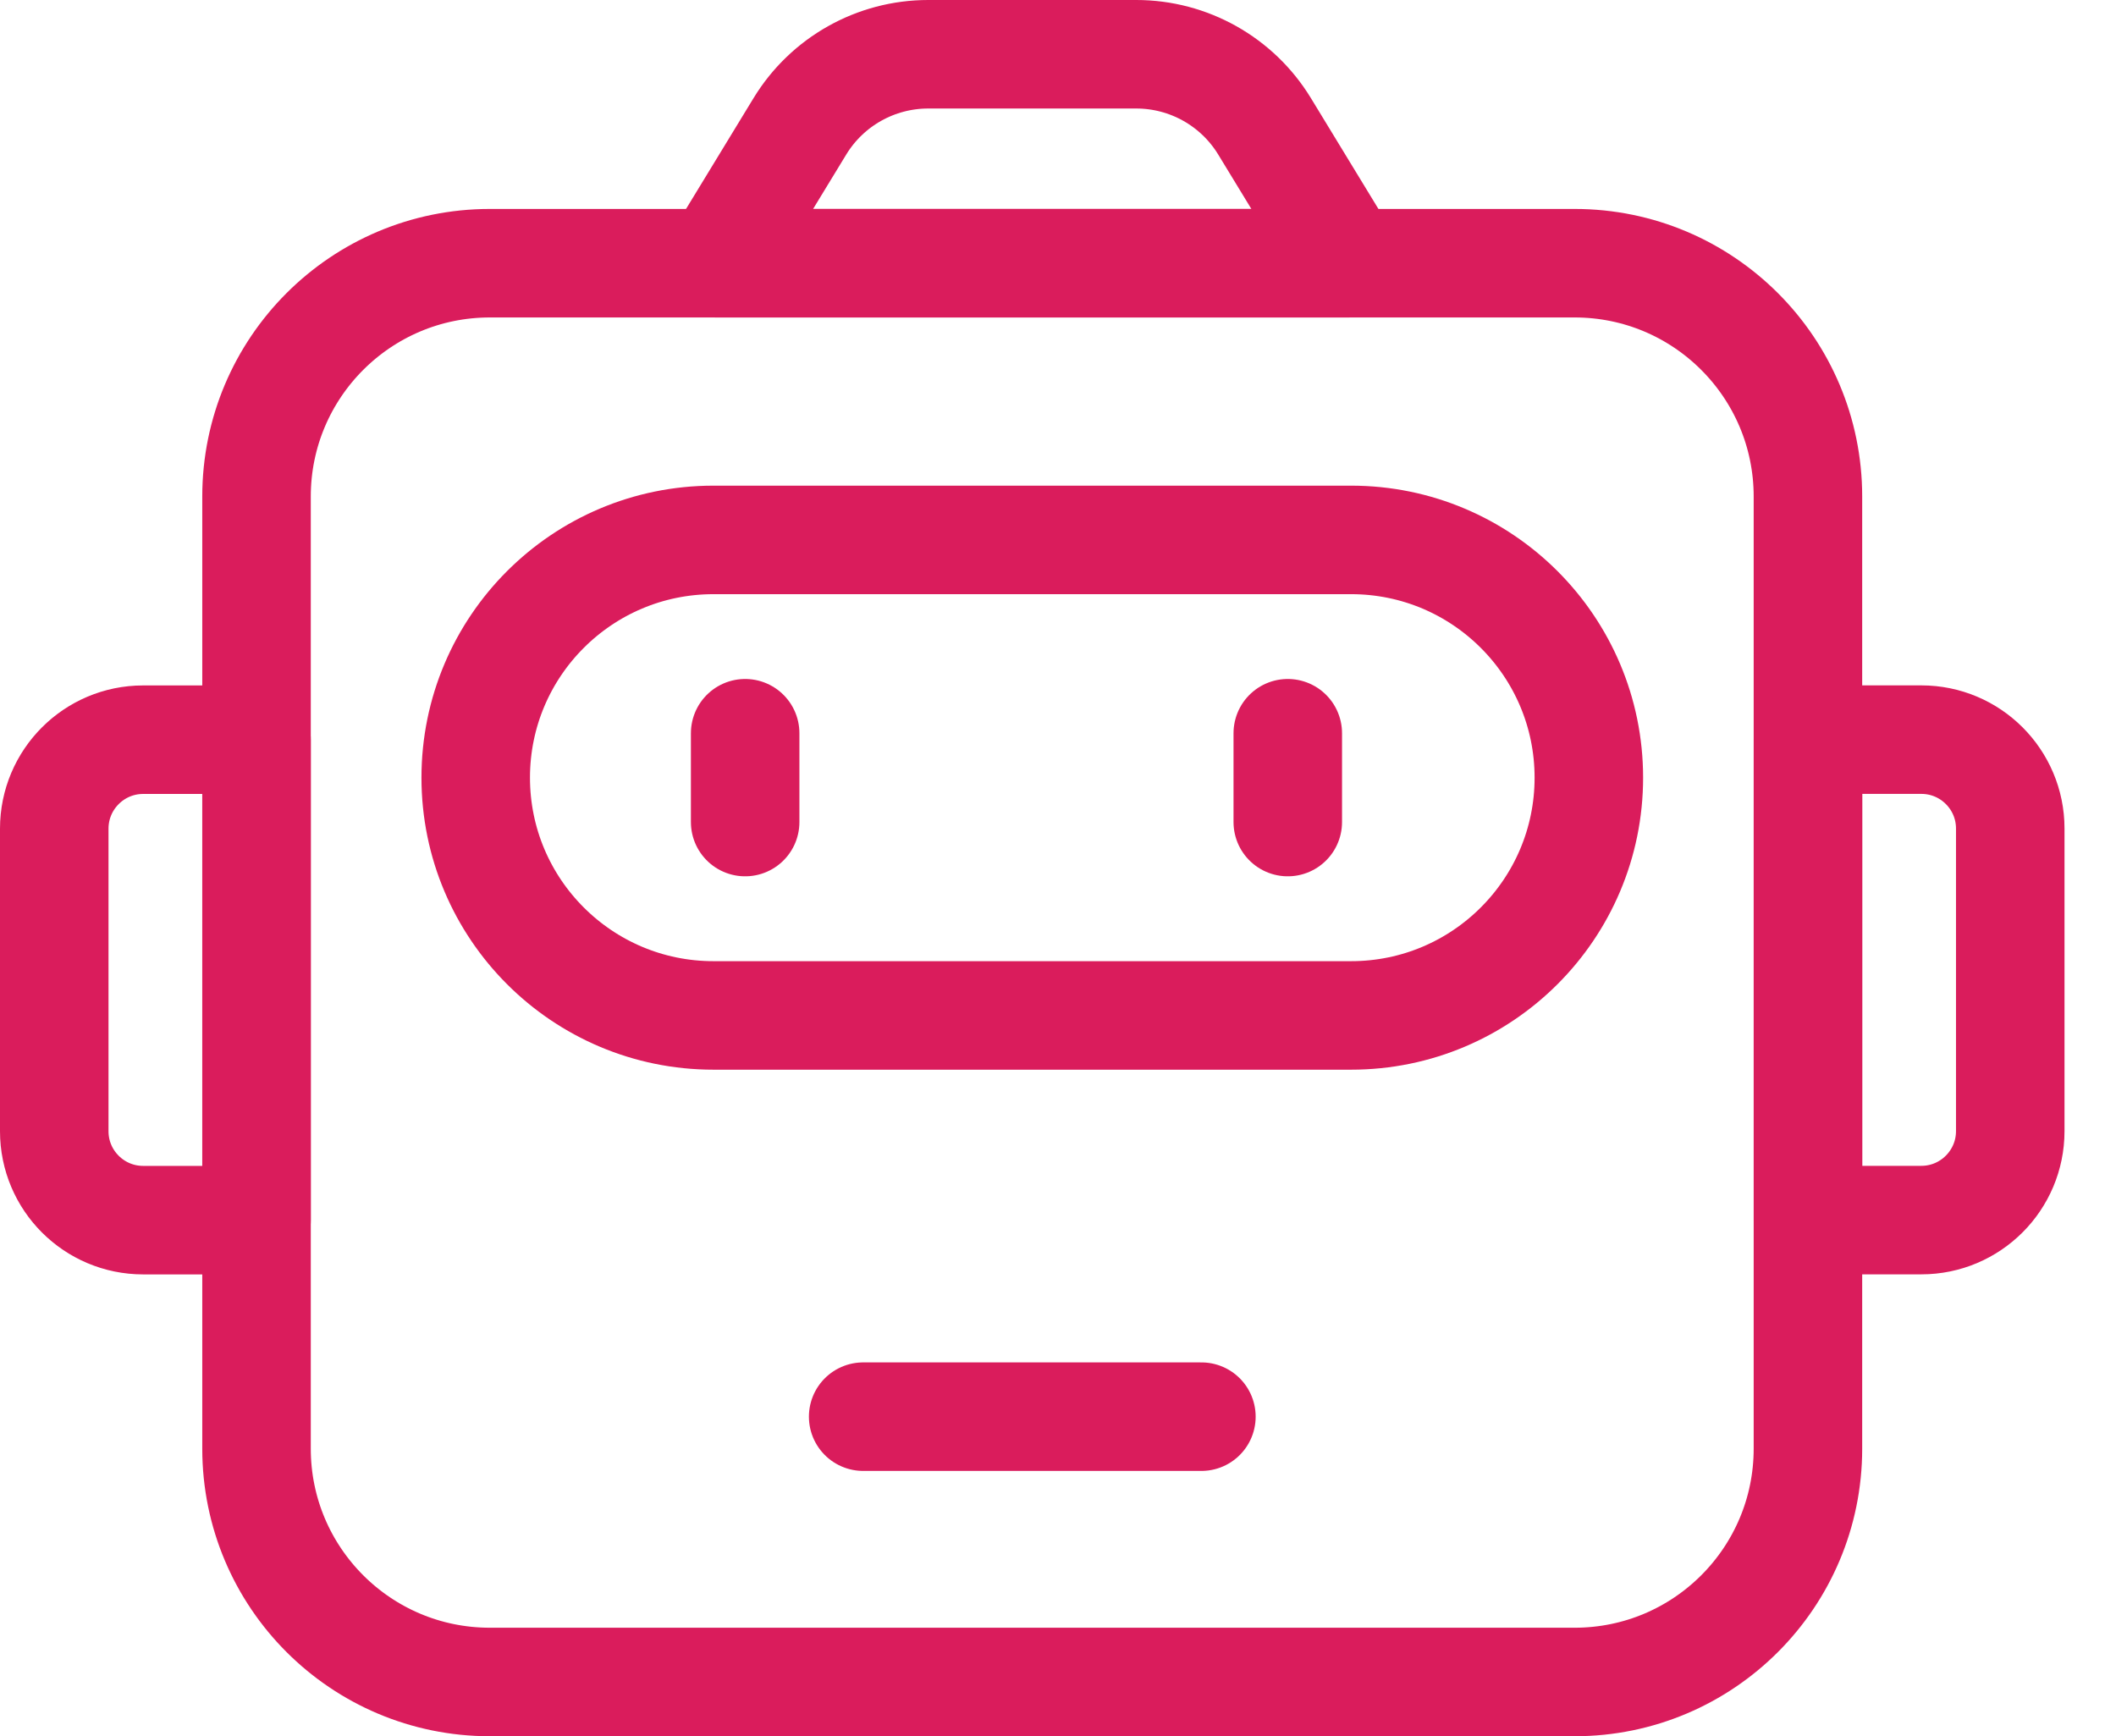 <svg width="39" height="32" viewBox="0 0 39 32" fill="none" xmlns="http://www.w3.org/2000/svg">
<path d="M29.022 4.851H9.028C6.653 4.851 4.728 6.776 4.728 9.151V26.7C4.728 29.075 6.653 31 9.028 31H29.022C31.397 31 33.322 29.075 33.322 26.7V9.151C33.322 6.776 31.397 4.851 29.022 4.851Z" stroke="#DA1C5C" stroke-width="2" stroke-linecap="round" stroke-linejoin="round"/>
<path d="M35.413 22.487H33.323V13.632H35.413C36.317 13.632 37.051 14.366 37.051 15.27V20.848C37.051 21.752 36.317 22.487 35.413 22.487Z" stroke="#DA1C5C" stroke-width="2" stroke-linecap="round" stroke-linejoin="round"/>
<path d="M2.638 13.633H4.728V22.488H2.638C1.734 22.488 1 21.754 1 20.85V15.272C1 14.368 1.734 13.633 2.638 13.633Z" stroke="#DA1C5C" stroke-width="2" stroke-linecap="round" stroke-linejoin="round"/>
<path d="M24.902 9.951H13.15C10.73 9.951 8.768 11.913 8.768 14.333C8.768 16.753 10.73 18.715 13.15 18.715H24.902C27.322 18.715 29.284 16.753 29.284 14.333C29.284 11.913 27.322 9.951 24.902 9.951Z" stroke="#DA1C5C" stroke-width="2" stroke-linecap="round" stroke-linejoin="round"/>
<path d="M13.734 15.151V13.514" stroke="#DA1C5C" stroke-width="2" stroke-linecap="round" stroke-linejoin="round"/>
<path d="M23.735 13.514V15.151" stroke="#DA1C5C" stroke-width="2" stroke-linecap="round" stroke-linejoin="round"/>
<path d="M15.909 26.11H22.143" stroke="#DA1C5C" stroke-width="2" stroke-linecap="round" stroke-linejoin="round"/>
<path d="M20.943 1H17.108C16.142 1 15.246 1.503 14.743 2.328L13.206 4.851H24.844L23.307 2.328C22.804 1.503 21.908 1 20.942 1H20.943Z" stroke="#DA1C5C" stroke-width="2" stroke-linecap="round" stroke-linejoin="round"/>
</svg>
